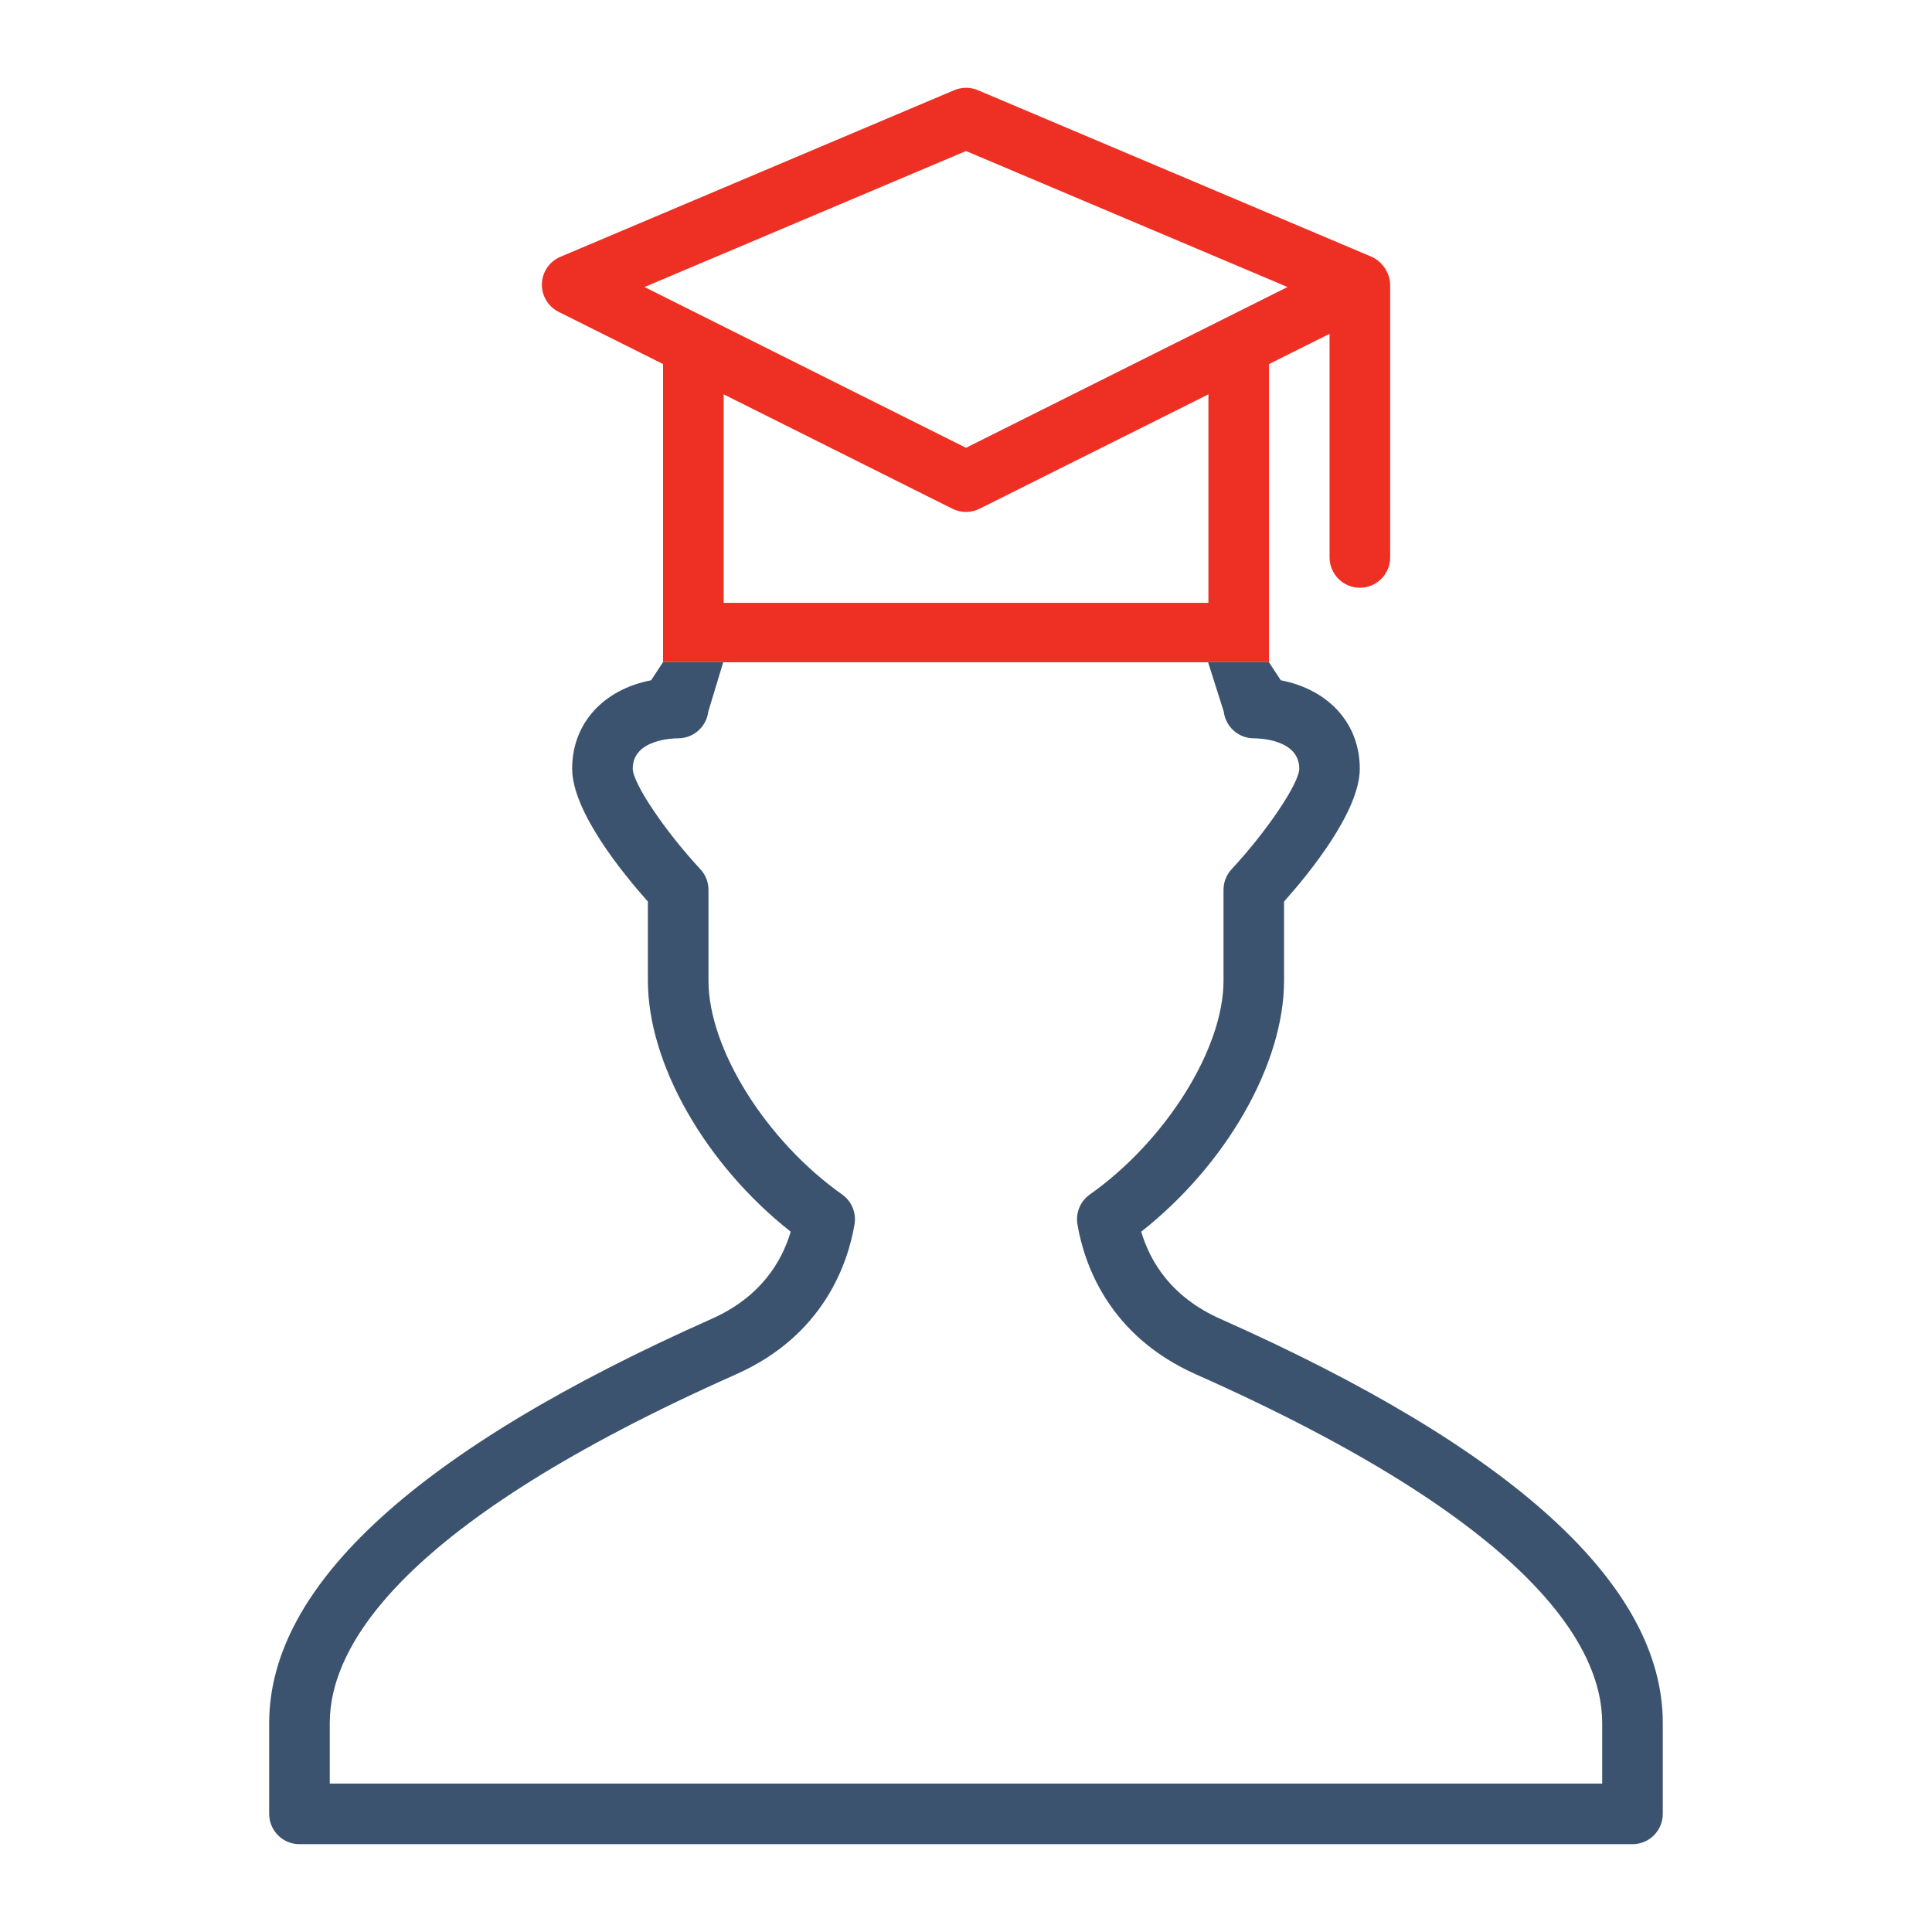 <?xml version="1.0" encoding="utf-8"?>
<!-- Generator: Adobe Illustrator 16.0.0, SVG Export Plug-In . SVG Version: 6.00 Build 0)  -->
<!DOCTYPE svg PUBLIC "-//W3C//DTD SVG 1.1 Tiny//EN" "http://www.w3.org/Graphics/SVG/1.1/DTD/svg11-tiny.dtd">
<svg version="1.1" baseProfile="tiny" id="Layer_1" xmlns="http://www.w3.org/2000/svg" xmlns:xlink="http://www.w3.org/1999/xlink"
	 x="0px" y="0px" width="55px" height="55px" viewBox="0 0 55 55" overflow="scroll" xml:space="preserve">
<g>
	<path fill="#3C5370" d="M18.875,18.849l-0.339,0.517c-1.356,0.262-2.248,1.224-2.248,2.516c0,1.217,1.441,2.982,2.156,3.784v2.253
		c0,2.374,1.649,5.24,4.066,7.145c-0.257,0.866-0.865,1.865-2.251,2.481C11.901,41.26,7.663,45.131,7.663,49.05v2.587
		c0,0.478,0.386,0.863,0.862,0.863h37.949c0.476,0,0.862-0.386,0.862-0.863V49.05c0-3.919-4.238-7.79-12.596-11.505
		c-1.387-0.616-1.994-1.615-2.252-2.481c2.418-1.904,4.066-4.771,4.066-7.145v-2.253c0.715-0.802,2.156-2.567,2.156-3.784
		c0-1.292-0.893-2.254-2.248-2.516l-0.339-0.516 M45.612,50.774H9.388V49.05c0-2.183,2.008-5.678,11.571-9.928
		c2.486-1.106,3.177-3.148,3.368-4.268c0.055-0.328-0.082-0.657-0.352-0.849c-2.17-1.535-3.806-4.152-3.806-6.087v-2.587
		c0-0.218-0.083-0.428-0.232-0.588c-1.007-1.082-1.924-2.446-1.924-2.862c0-0.838,1.162-0.863,1.293-0.863
		c0.435,0,0.802-0.324,0.856-0.755l0.815-2.694h13.008l0.854,2.694c0.053,0.431,0.42,0.755,0.854,0.755
		c0.132,0,1.294,0.024,1.294,0.863c0,0.416-0.918,1.779-1.924,2.862c-0.149,0.16-0.232,0.37-0.232,0.588v2.587
		c0,1.935-1.636,4.552-3.806,6.087c-0.271,0.192-0.408,0.521-0.353,0.849c0.19,1.119,0.881,3.161,3.368,4.268
		c9.563,4.25,11.571,7.745,11.571,9.928V50.774z"/>
	<path fill="#EE2F24" d="M36.125,18.85v-8.485l1.725-0.862v6.366c0,0.477,0.387,0.863,0.863,0.863c0.476,0,0.862-0.386,0.862-0.863
		V8.105c0-0.003-0.003-0.007-0.003-0.011c0-0.005,0.002-0.01,0.002-0.016c-0.004-0.099-0.027-0.192-0.063-0.281
		c-0.01-0.026-0.024-0.048-0.036-0.073c-0.033-0.067-0.075-0.128-0.124-0.185c-0.019-0.021-0.036-0.043-0.058-0.063
		c-0.071-0.065-0.15-0.123-0.242-0.163c-0.001-0.001-0.004-0.003-0.006-0.004L27.837,2.567c-0.215-0.09-0.457-0.09-0.672,0
		L15.953,7.311c-0.311,0.131-0.516,0.431-0.527,0.768c-0.01,0.336,0.176,0.648,0.477,0.799l2.973,1.486v8.485 M27.5,4.299
		l9.153,3.872L27.5,12.748l-9.152-4.577L27.5,4.299z M27.115,14.484c0.121,0.06,0.253,0.09,0.385,0.09s0.265-0.03,0.386-0.091
		l6.515-3.257v5.936h-13.8v-5.936L27.115,14.484z"/>
</g>
</svg>
